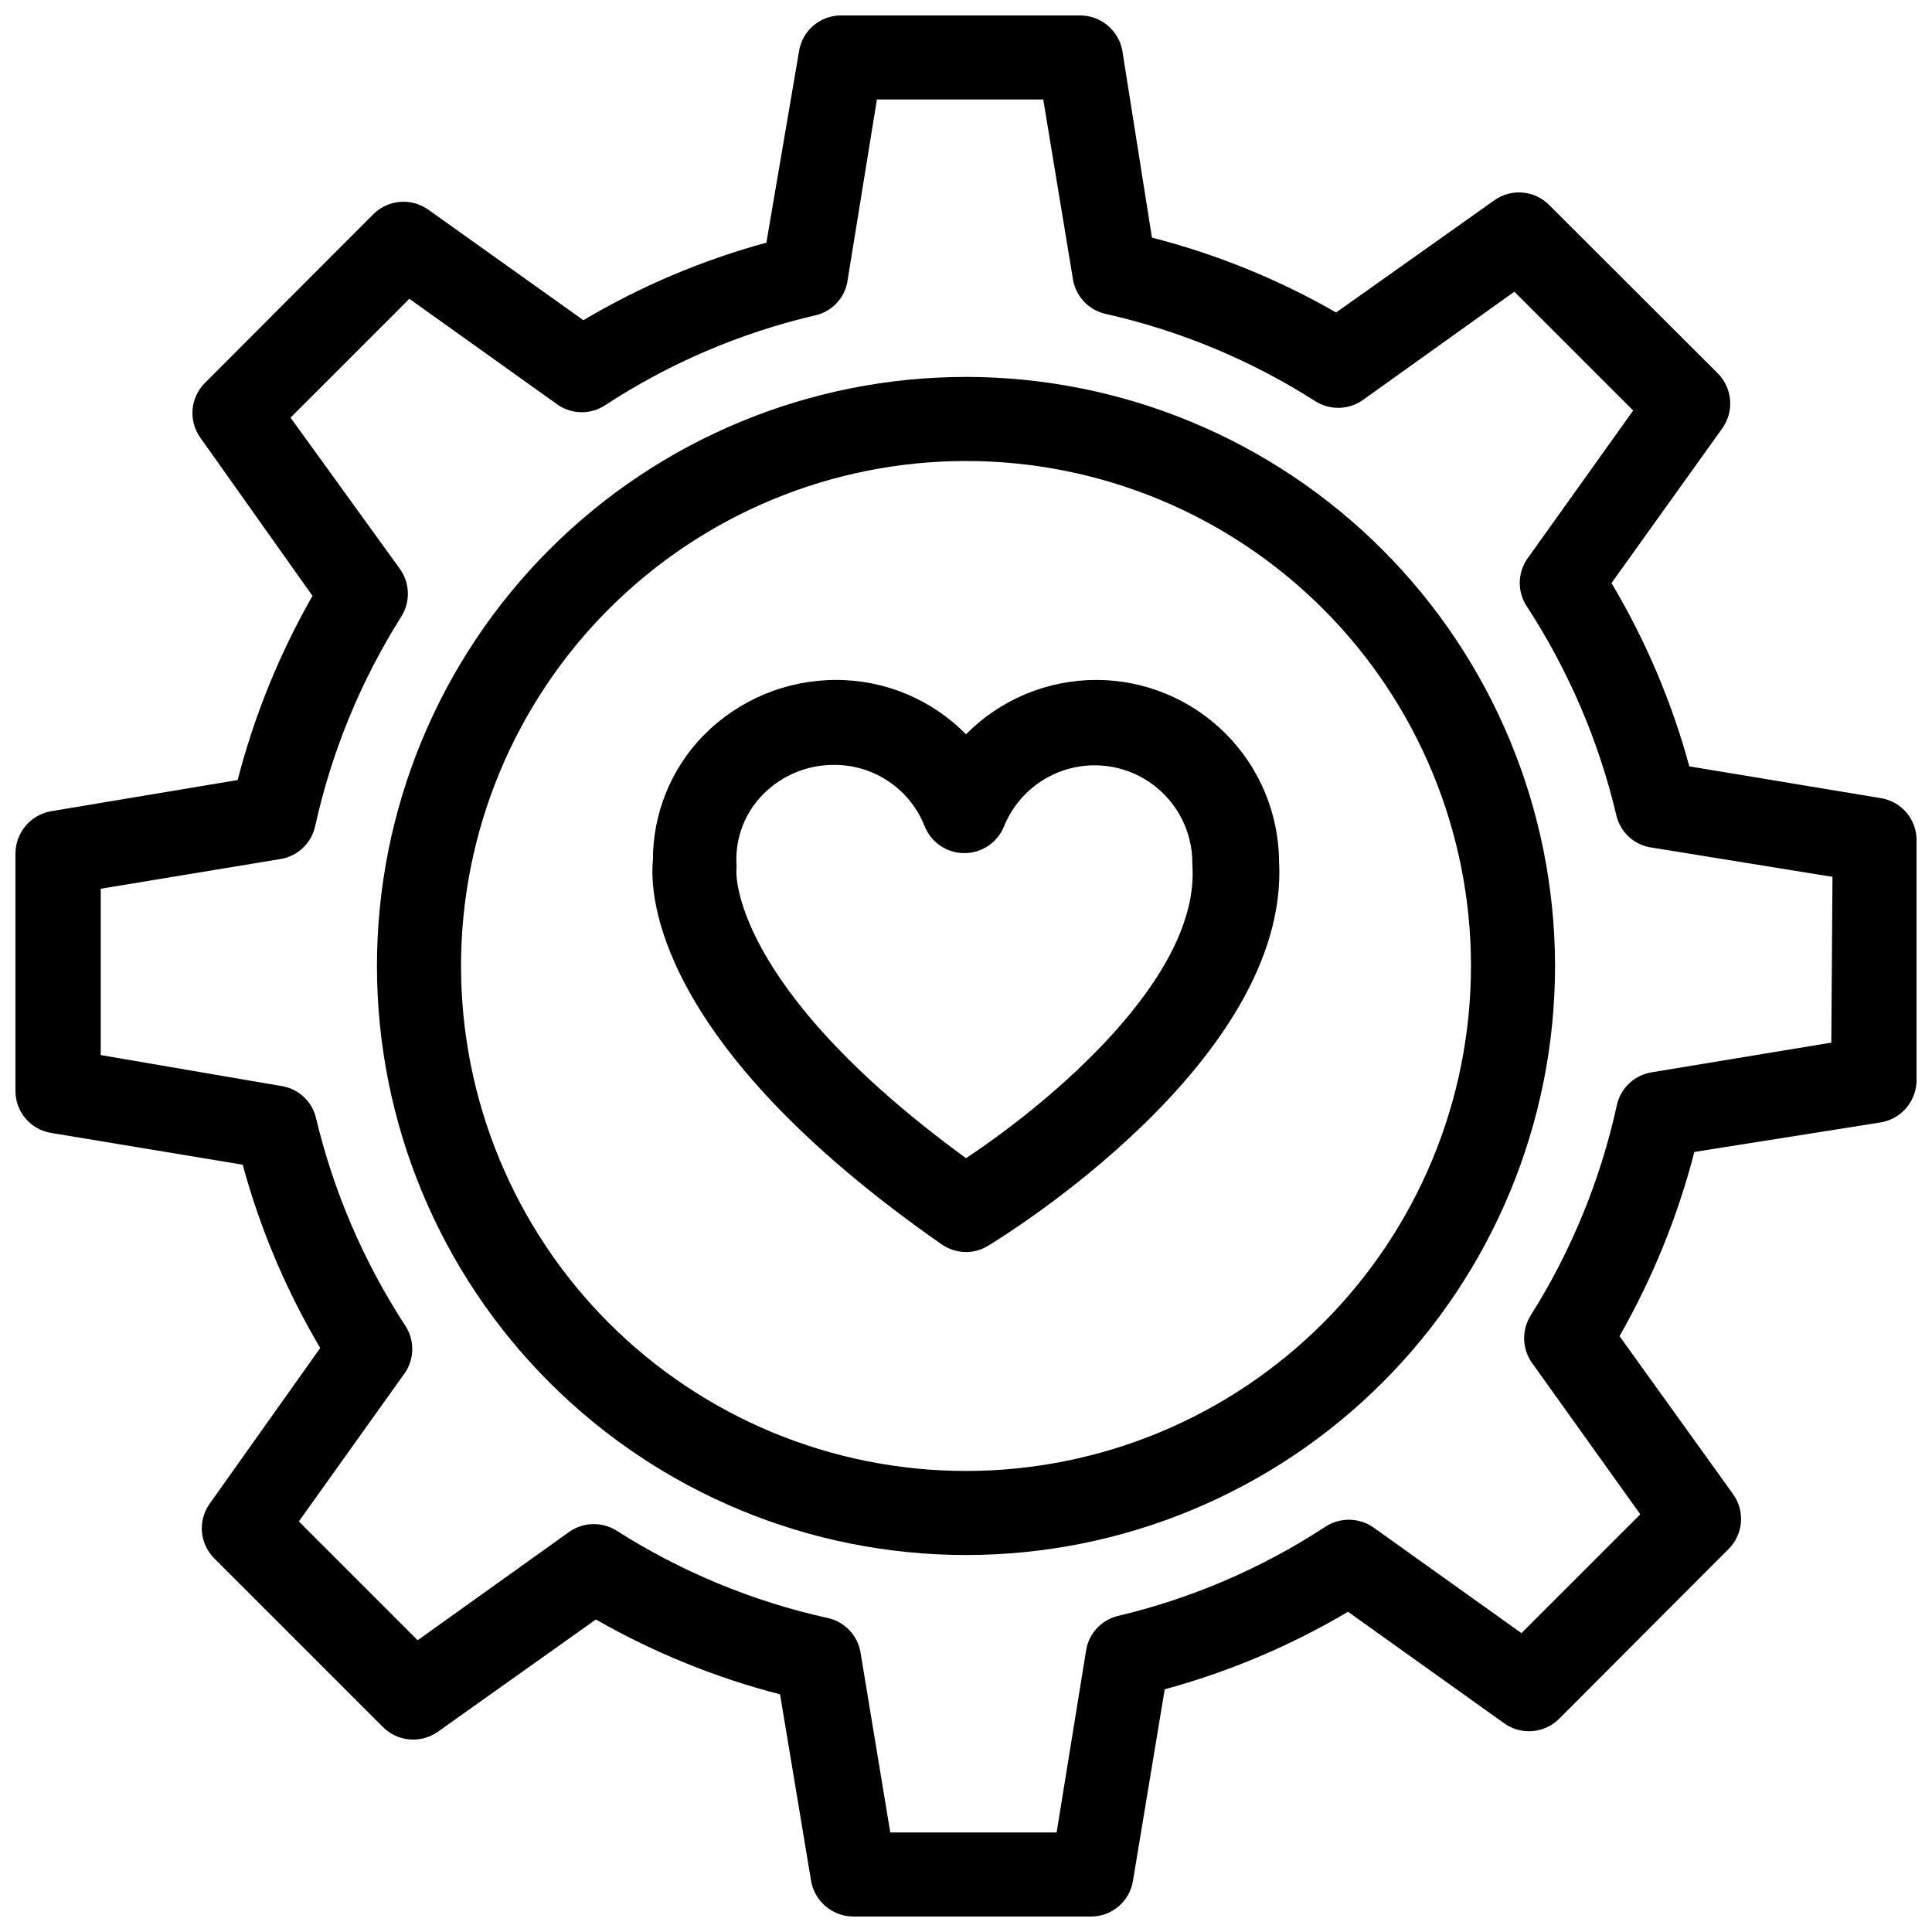 <?xml version="1.0" encoding="UTF-8"?>
<!-- Uploaded to: ICON Repo, www.iconrepo.com, Generator: ICON Repo Mixer Tools -->
<svg width="800px" height="800px" version="1.1" viewBox="144 144 512 512" xmlns="http://www.w3.org/2000/svg">
 <defs>
  <clipPath id="a">
   <path d="m148.09 148.09h503.81v503.81h-503.81z"/>
  </clipPath>
 </defs>
 <g clip-path="url(#a)">
  <path d="m642.46 355.52-50.773-8.422v-0.004c-4.637-17.051-11.574-33.391-20.625-48.57l29.363-41.012c3.203-4.496 2.703-10.645-1.184-14.562l-44.711-44.637c-3.875-3.898-9.996-4.43-14.484-1.258l-41.961 29.754c-15.297-8.785-31.715-15.461-48.805-19.836l-7.871-49.672c-1.078-5.492-5.981-9.395-11.574-9.211h-62.977c-5.512 0.004-10.211 4.004-11.098 9.445l-8.66 50.777c-17.016 4.629-33.328 11.539-48.492 20.543l-41.09-29.281c-4.496-3.207-10.645-2.707-14.562 1.18l-44.637 44.711c-3.898 3.875-4.43 10-1.258 14.488l29.754 41.957c-8.754 15.312-15.426 31.727-19.836 48.805l-49.438 8.266c-5.438 0.953-9.414 5.66-9.445 11.18v62.977c0.004 5.512 4.004 10.211 9.445 11.098l50.773 8.422 0.004 0.004c4.637 17.035 11.547 33.375 20.543 48.57l-29.281 41.246c-3.195 4.473-2.695 10.594 1.18 14.484l44.715 44.715h-0.004c3.902 3.91 10.051 4.445 14.566 1.258l41.879-29.754c15.312 8.754 31.727 15.426 48.805 19.836l8.266 49.672c1.051 5.344 5.734 9.203 11.18 9.211h62.977c5.512-0.004 10.211-4.004 11.098-9.445l8.422-50.773h0.004c17.035-4.641 33.375-11.551 48.57-20.547l41.012 29.285c4.613 3.574 11.188 3.062 15.191-1.184l44.633-44.715 0.004 0.004c3.898-3.875 4.43-9.996 1.258-14.484l-30.148-41.961c8.754-15.312 15.426-31.727 19.836-48.805l49.672-7.871c5.492-1.078 9.395-5.981 9.211-11.574v-62.977c0.113-5.602-3.914-10.434-9.445-11.332zm-13.145 64.785-47.625 7.871h-0.004c-4.574 0.738-8.23 4.207-9.211 8.738-4.332 19.793-12.082 38.684-22.906 55.812-2.371 3.891-2.184 8.82 0.473 12.516l28.652 40.07-31.488 31.488-39.359-28.102v-0.004c-3.852-2.594-8.898-2.594-12.75 0-16.859 11.008-35.508 19-55.105 23.617-4.16 1.109-7.312 4.508-8.109 8.738l-7.871 48.57h-44.082l-7.871-47.625c-0.742-4.578-4.207-8.234-8.738-9.211-19.898-4.402-38.867-12.266-56.051-23.223-3.887-2.371-8.816-2.184-12.516 0.473l-40.07 28.652-31.488-31.488 28.102-39.359h0.004c2.602-3.82 2.602-8.848 0-12.672-10.977-16.879-18.965-35.52-23.617-55.105-1.082-4.191-4.484-7.379-8.738-8.188l-48.254-8.266v-44.082l47.625-7.871c4.574-0.738 8.23-4.207 9.211-8.738 4.352-19.742 12.102-38.574 22.906-55.656 2.371-3.887 2.184-8.816-0.473-12.516l-28.969-40.07 31.488-31.488 39.359 28.102v0.004c3.824 2.602 8.852 2.602 12.676 0 16.859-11.008 35.504-19 55.102-23.617 4.469-0.836 7.984-4.289 8.898-8.738l7.871-48.57h44.082l7.871 47.625c0.742 4.578 4.207 8.234 8.738 9.211 19.762 4.449 38.594 12.309 55.656 23.223 3.891 2.371 8.82 2.184 12.516-0.473l40.07-28.652 31.488 31.488-28.102 39.359h-0.004c-2.602 3.824-2.602 8.852 0 12.672 10.977 16.879 18.965 35.52 23.617 55.105 0.949 4.344 4.379 7.711 8.738 8.582l48.57 7.871z"/>
 </g>
 <path d="m400 243.89c-41.402 0-81.109 16.449-110.38 45.723-29.273 29.273-45.723 68.98-45.723 110.38 0 41.398 16.449 81.105 45.723 110.38 29.273 29.277 68.98 45.723 110.38 45.723 41.398 0 81.105-16.445 110.38-45.723 29.277-29.273 45.723-68.98 45.723-110.38-0.043-41.391-16.504-81.07-45.77-110.34-29.266-29.266-68.945-45.727-110.33-45.77zm0 289.93c-35.492 0-69.531-14.102-94.629-39.199-25.098-25.094-39.195-59.133-39.195-94.625s14.098-69.531 39.195-94.629 59.137-39.195 94.629-39.195 69.531 14.098 94.625 39.195c25.098 25.098 39.199 59.137 39.199 94.629s-14.102 69.531-39.199 94.625c-25.094 25.098-59.133 39.199-94.625 39.199z"/>
 <path d="m434.56 324.19c-12.984-0.02-25.434 5.172-34.559 14.406-9.09-9.246-21.52-14.438-34.48-14.406-13.125 0.004-25.707 5.246-34.953 14.562-8.727 8.883-13.59 20.848-13.539 33.301-0.867 8.582 0 48.336 76.516 101.71v-0.004c1.895 1.32 4.144 2.035 6.457 2.047 2.055 0 4.074-0.57 5.824-1.652 3.305-1.969 79.902-48.805 77.145-101.79-0.082-12.793-5.219-25.035-14.285-34.059-9.066-9.023-21.336-14.098-34.125-14.117zm-34.559 126.74c-62.977-45.973-60.852-76.281-60.852-76.281v0.004c0.074-0.734 0.074-1.473 0-2.207-0.195-6.66 2.336-13.113 7.004-17.867 4.973-5.078 11.789-7.918 18.895-7.875 5.18-0.023 10.242 1.523 14.527 4.43 4.285 2.91 7.59 7.047 9.48 11.867 1.734 4.281 5.891 7.086 10.512 7.086 4.617 0 8.777-2.805 10.508-7.086 3.023-7.477 9.359-13.117 17.133-15.258 7.777-2.144 16.105-0.539 22.531 4.332 6.426 4.875 10.211 12.465 10.246 20.531v0.629c2.125 29.836-37.867 63.055-59.984 77.695z"/>
</svg>